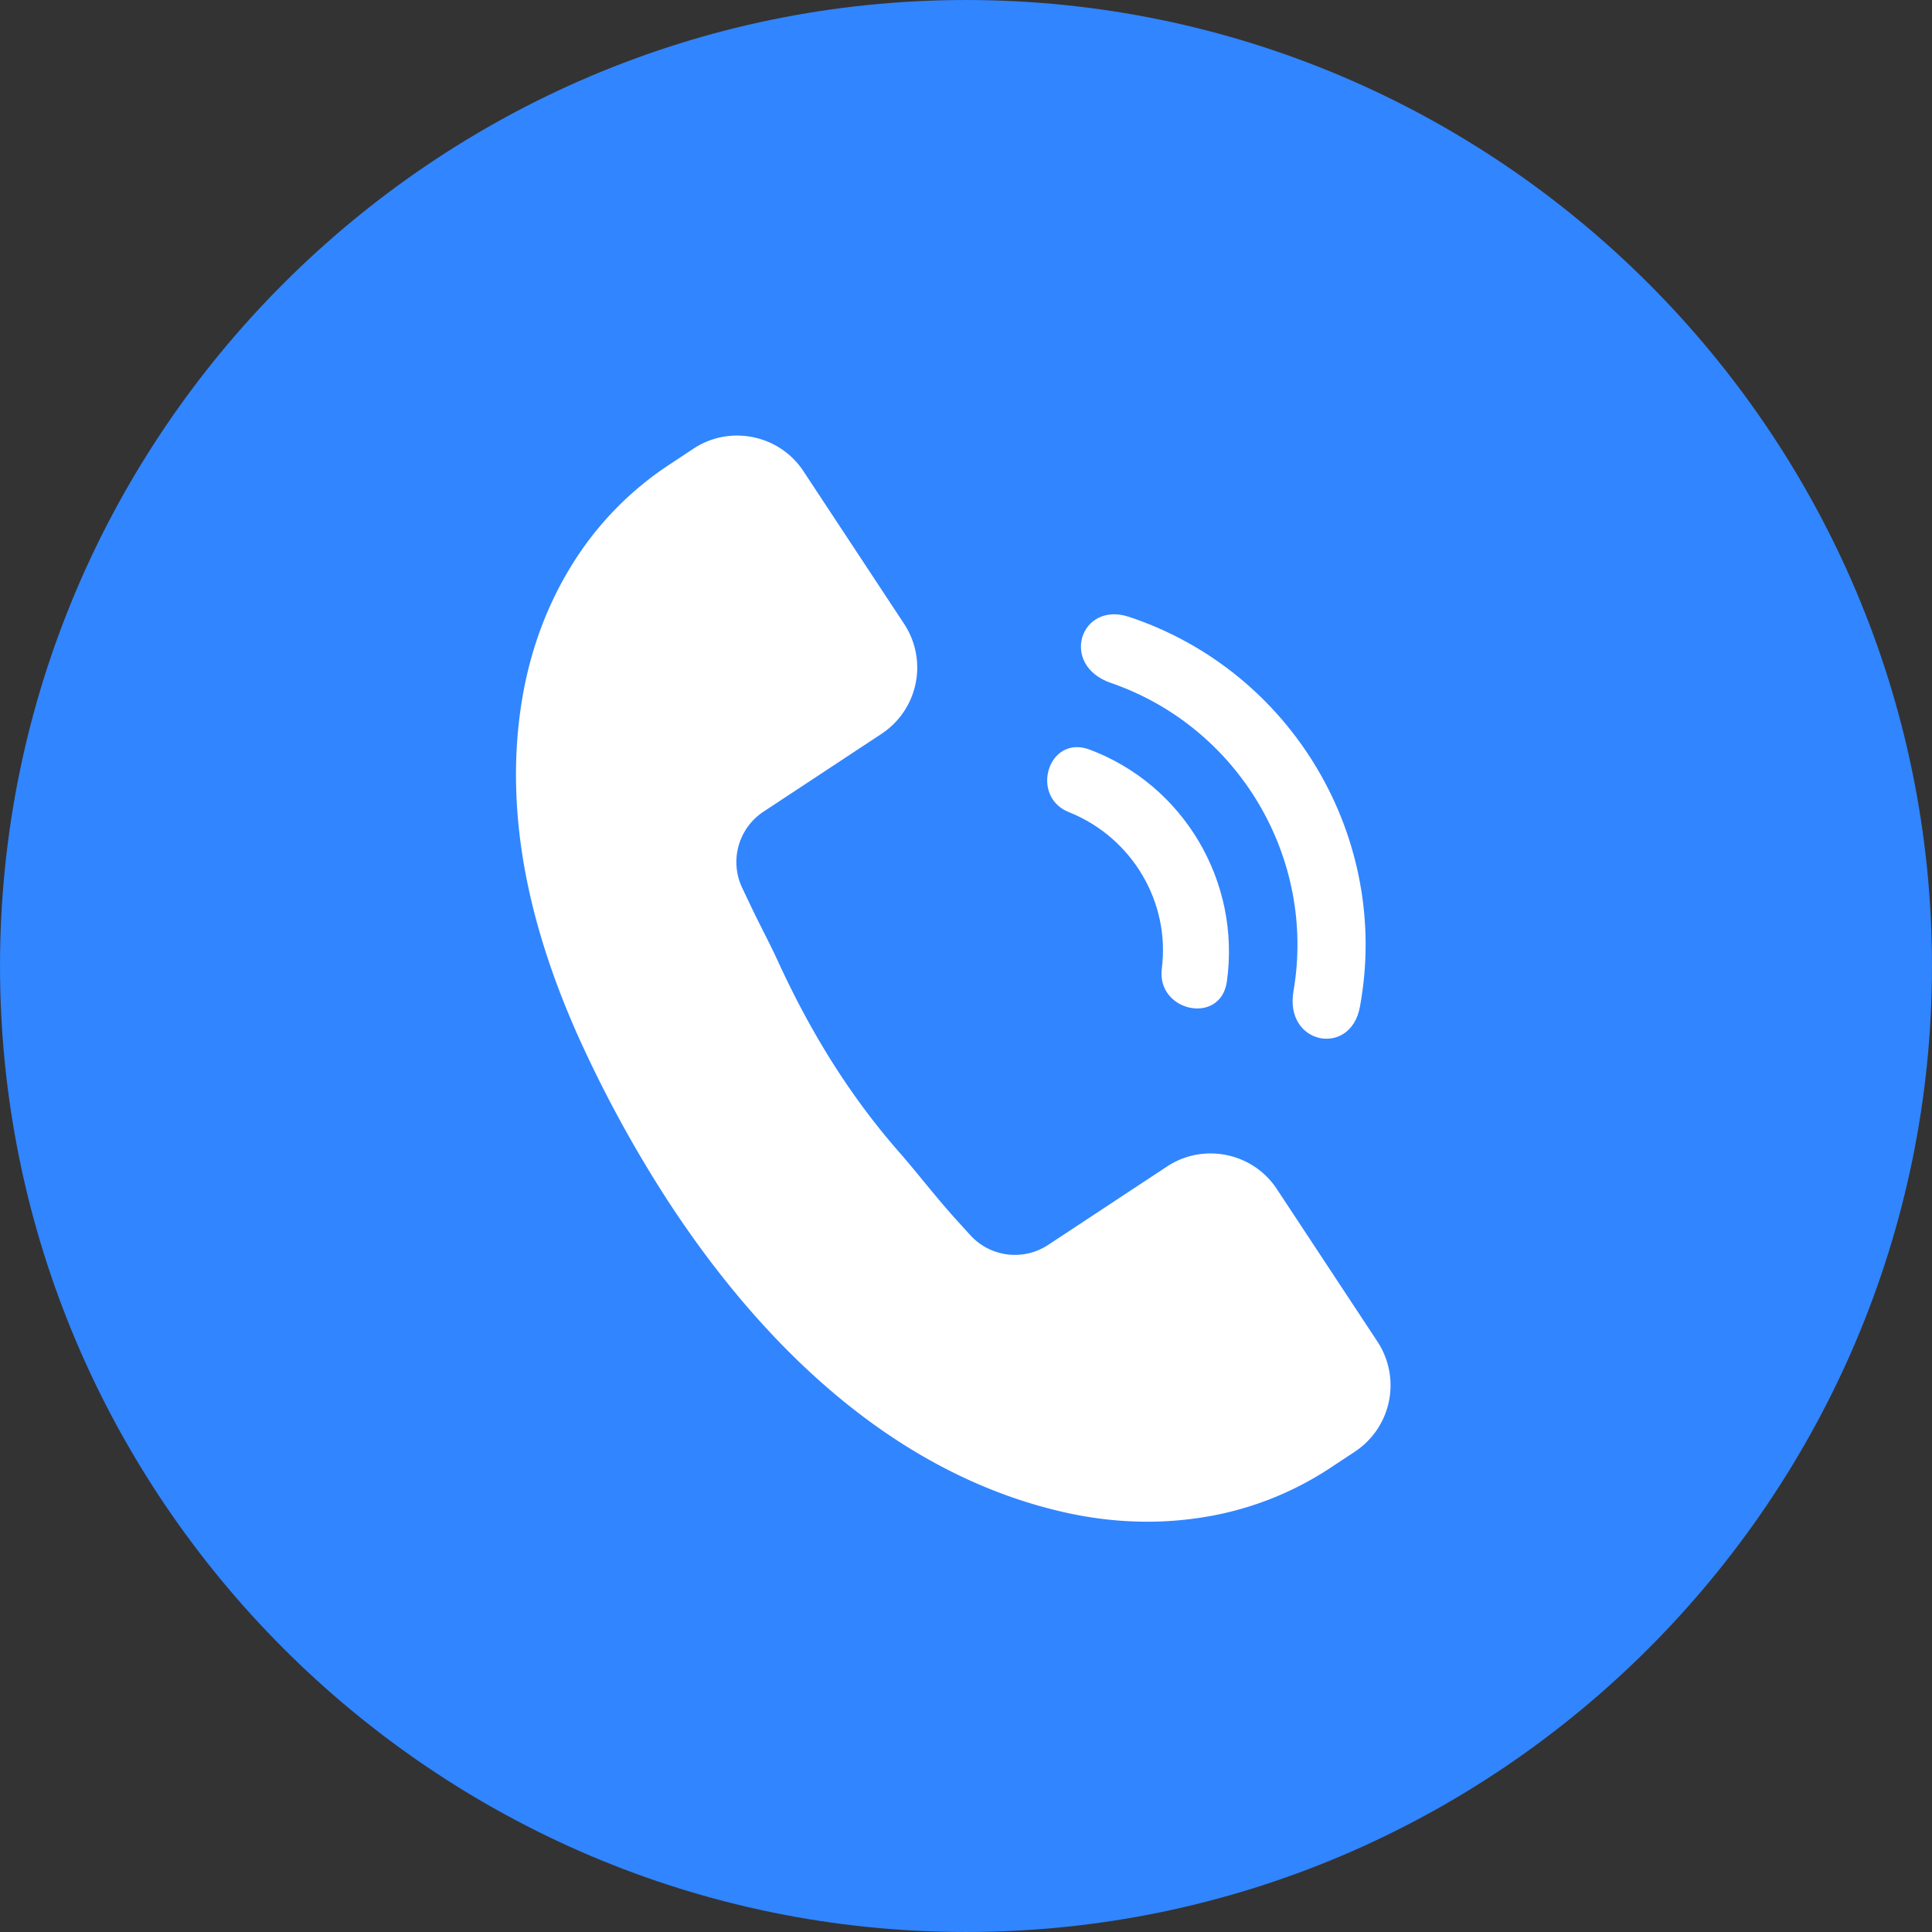<?xml version="1.0" encoding="UTF-8" standalone="no"?><svg xmlns="http://www.w3.org/2000/svg" xmlns:xlink="http://www.w3.org/1999/xlink" data-name="Layer 1" fill="#000000" height="1524.8" preserveAspectRatio="xMidYMid meet" version="1" viewBox="737.6 737.6 1524.8 1524.8" width="1524.8" zoomAndPan="magnify"><rect x="737.6" y="737.6" width="1524.8" height="1524.8" fill="#333333" stroke="none"/><g id="change1_1"><path d="M1500,2262.39c419.89,0,762.39-342.5,762.39-762.39S1919.89,737.61,1500,737.61,737.61,1080.11,737.61,1500s342.5,762.39,762.39,762.39Z" fill="#3185ff" fill-rule="evenodd"/></g><g id="change2_1"><path d="M1614.15,1276.52c100.9,34.72,162.39,138.16,144.3,243.4-7.23,42.32,45.21,52.08,52.44,12.3,24.6-133.1-53.52-265.1-182.27-307.78C1590.28,1211.78,1573.64,1262.42,1614.15,1276.52Z" fill="#ffffff"/></g><g id="change2_2"><path d="M1581.44,1378.67c49.55,19.89,79.93,70.88,73.06,123.69-4,33.63,46.29,44.48,51.35,10.12,11.21-78.84-34-155.51-108.5-183.36C1564.8,1317.19,1550,1366.37,1581.44,1378.67Z" fill="#ffffff"/></g><g id="change2_3"><path d="M1824.81,1796.56l-79.44-120.45a62.21,62.21,0,0,0-39.7-26.88,63.3,63.3,0,0,0-12.76-1.3,62.18,62.18,0,0,0-34.33,10.37l-93.78,61.84a47.59,47.59,0,0,1-61.48-7.79l-11-12.11c-9.18-10.14-18.1-21-26-30.6l-1.09-1.34c-5.78-7-11.76-14.3-17.51-20.85-37.81-43.07-69.29-92.59-96.23-151.41-3.29-7.18-7.21-15-11-22.51l-.74-1.46c-3-6-6.12-12.16-9.22-18.67l-7.13-15a47.59,47.59,0,0,1,16.77-60.2l93.17-61.44a62.64,62.64,0,0,0,17.82-86.79l-79.44-120.46a62.22,62.22,0,0,0-39.72-26.84,63.7,63.7,0,0,0-12.8-1.31,62.15,62.15,0,0,0-34.27,10.34l-19.66,13a254.27,254.27,0,0,0-75.77,77.89c-19,30.38-32.14,64.6-38.92,101.68-8.39,45.91-7.59,94.93,2.36,145.7,8.65,44.12,24.45,90.75,47,138.6a977.27,977.27,0,0,0,65,117.1c26.2,40.16,54.59,76.4,84.39,107.69,69.18,72.66,145.78,119,227.63,137.63,2.67.6,4.89,1.08,6.79,1.47a295.35,295.35,0,0,0,59.32,6.13,278.27,278.27,0,0,0,42.79-3.31,254.18,254.18,0,0,0,101.42-39l19.66-13a62.77,62.77,0,0,0,17.82-86.8Z" fill="#ffffff"/></g></svg>